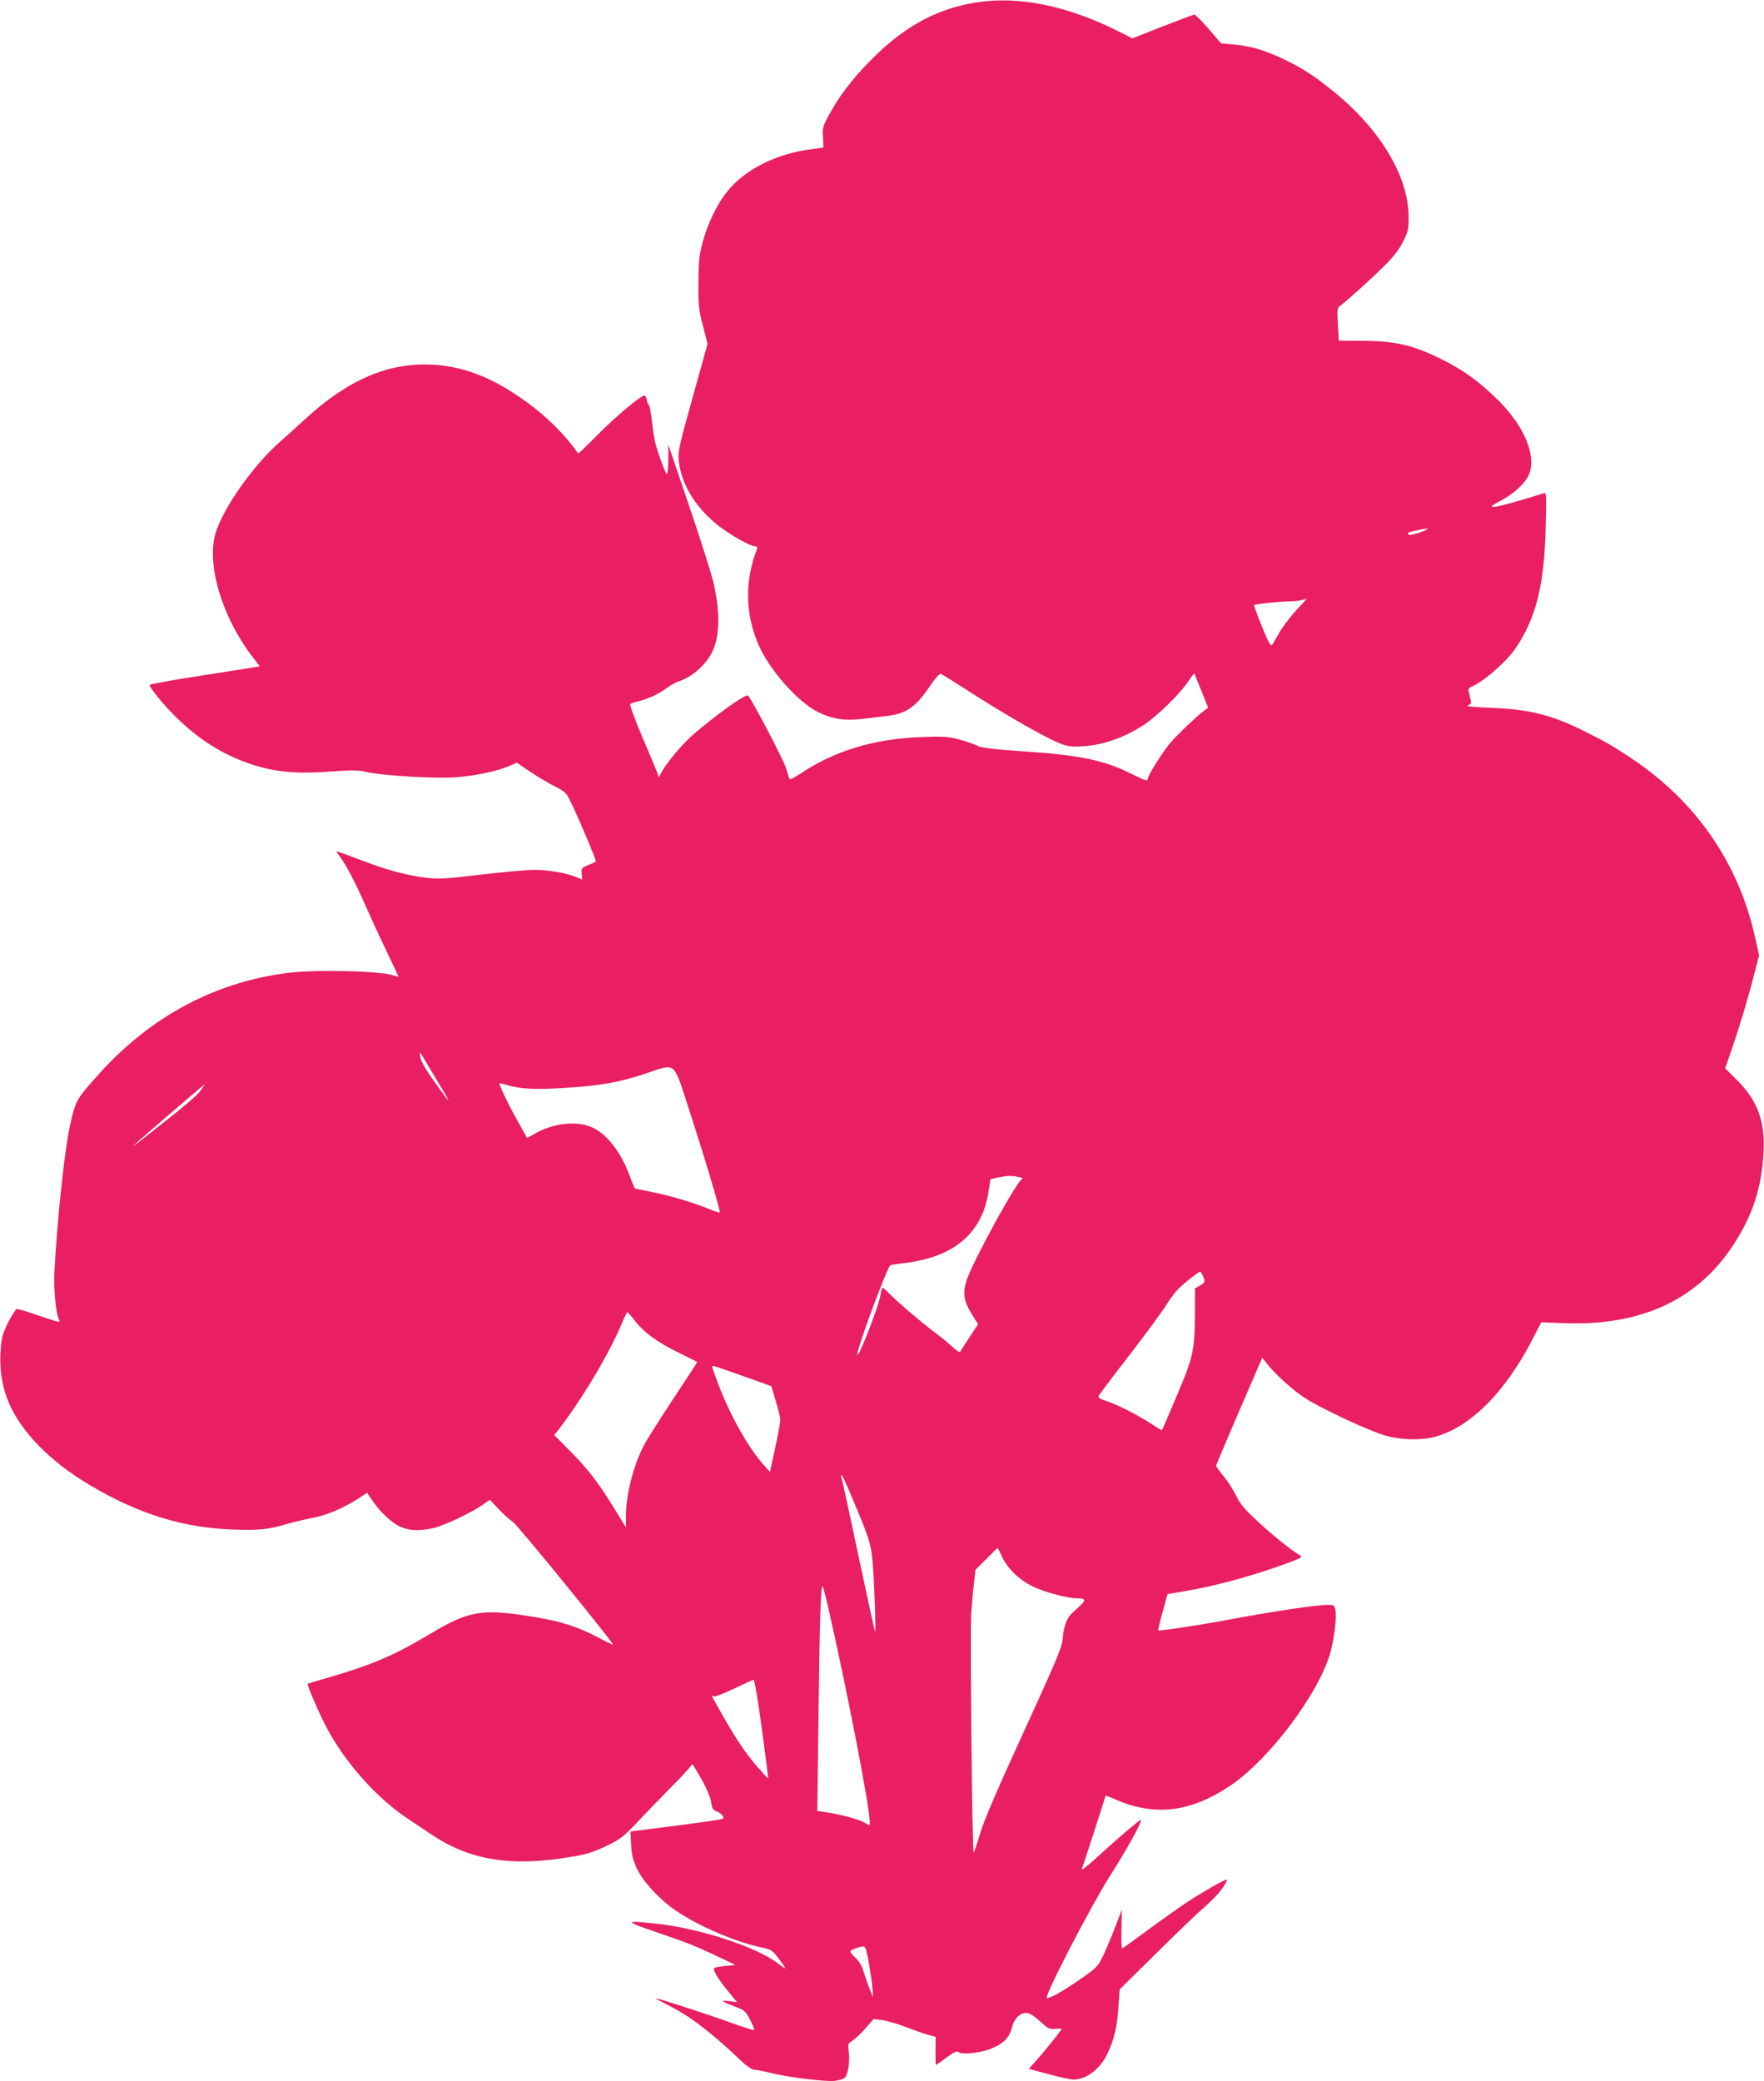 <?xml version="1.0" standalone="no"?>
<!DOCTYPE svg PUBLIC "-//W3C//DTD SVG 20010904//EN"
 "http://www.w3.org/TR/2001/REC-SVG-20010904/DTD/svg10.dtd">
<svg version="1.0" xmlns="http://www.w3.org/2000/svg"
 width="1085pt" height="1280pt" viewBox="0 0 1085 1280"
 preserveAspectRatio="xMidYMid meet">
<g transform="translate(0,1280) scale(0.1,-0.1)"
fill="#e91e63" stroke="none">
<path d="M6005 12785 c-229 -36 -421 -136 -609 -316 -125 -119 -221 -239 -286
-356 -49 -88 -52 -95 -48 -157 l3 -64 -55 -7 c-236 -27 -437 -129 -549 -278
-57 -76 -109 -187 -139 -296 -22 -83 -25 -118 -26 -251 -1 -139 2 -166 28
-265 l28 -110 -92 -330 c-84 -303 -91 -335 -85 -389 15 -137 93 -271 221 -381
74 -62 215 -145 249 -145 10 0 15 -5 12 -14 -76 -196 -74 -394 4 -581 65 -158
244 -362 372 -425 90 -44 162 -54 277 -41 52 7 115 14 140 17 123 14 180 53
266 179 37 54 63 84 72 80 7 -2 75 -45 150 -93 195 -126 411 -253 524 -308 91
-43 102 -46 172 -45 136 3 276 50 405 135 80 54 214 184 266 260 21 31 39 55
41 54 1 -2 21 -50 43 -106 l42 -104 -28 -21 c-53 -42 -158 -142 -205 -196 -47
-56 -138 -200 -138 -220 0 -17 -13 -14 -97 28 -172 86 -316 116 -667 140 -189
13 -259 21 -283 34 -17 9 -66 26 -110 38 -70 19 -95 21 -233 16 -292 -10 -542
-86 -748 -226 -34 -22 -63 -38 -65 -33 -3 4 -12 33 -21 65 -14 48 -210 424
-235 449 -12 14 -205 -124 -344 -246 -66 -58 -161 -173 -190 -229 l-15 -28 -9
28 c-6 15 -47 115 -93 222 -45 106 -78 196 -74 201 5 4 31 13 58 19 55 13 125
47 175 85 19 14 50 31 70 37 78 26 160 98 200 176 48 94 52 240 11 423 -11 52
-79 266 -150 475 l-129 380 0 -93 c-1 -51 -5 -91 -10 -88 -9 6 -54 128 -70
191 -6 22 -15 83 -21 135 -6 52 -15 97 -19 100 -5 3 -11 16 -12 29 -2 14 -9
26 -14 28 -18 6 -175 -126 -293 -245 -62 -63 -114 -113 -116 -111 -86 125
-220 253 -366 351 -185 125 -349 185 -527 195 -274 15 -520 -90 -789 -337 -45
-41 -113 -104 -153 -138 -166 -147 -349 -408 -395 -561 -56 -190 36 -506 219
-750 l53 -69 -27 -5 c-14 -2 -167 -26 -338 -53 -172 -26 -313 -52 -313 -57 0
-16 88 -124 157 -192 127 -126 260 -215 410 -274 168 -66 313 -84 549 -66 125
9 170 9 209 -1 98 -24 440 -45 565 -34 127 11 250 38 322 69 l47 20 82 -55
c46 -31 113 -71 151 -90 54 -27 72 -42 88 -75 48 -93 170 -382 165 -388 -4 -3
-25 -13 -48 -22 -40 -16 -42 -19 -39 -53 l4 -36 -36 15 c-61 26 -173 45 -259
45 -45 0 -193 -13 -328 -29 -207 -25 -259 -28 -331 -20 -124 14 -253 49 -415
112 -79 30 -143 53 -143 50 0 -2 11 -19 24 -36 37 -50 99 -170 159 -307 30
-69 87 -192 126 -273 39 -82 71 -150 71 -152 0 -3 -12 0 -26 5 -76 29 -490 39
-665 15 -452 -60 -849 -277 -1168 -640 -124 -140 -126 -144 -161 -300 -31
-138 -77 -563 -95 -890 -6 -112 9 -272 30 -305 10 -16 -3 -13 -130 30 -65 22
-124 40 -131 40 -6 0 -30 -37 -53 -82 -36 -73 -42 -94 -47 -173 -8 -109 7
-214 43 -304 74 -190 257 -378 511 -528 299 -176 569 -259 874 -270 163 -6
225 1 343 37 33 10 98 25 144 34 87 16 189 58 284 119 l55 36 25 -37 c46 -69
109 -133 161 -162 57 -33 122 -39 218 -19 62 13 231 92 302 141 l49 34 54 -57
c30 -32 70 -68 90 -81 27 -18 613 -737 613 -752 0 -3 -42 17 -92 44 -119 62
-218 95 -360 120 -354 60 -427 49 -683 -105 -207 -124 -354 -187 -611 -261
-71 -21 -130 -38 -131 -39 -7 -4 66 -175 115 -268 113 -215 308 -435 500 -562
48 -32 112 -75 142 -95 242 -163 495 -203 870 -139 92 16 134 29 210 66 86 41
104 56 190 146 52 56 138 144 190 197 52 52 107 110 122 128 l27 33 14 -23
c60 -96 95 -170 101 -211 6 -42 12 -50 36 -58 25 -9 47 -36 37 -45 -4 -4 -199
-32 -426 -60 l-143 -18 4 -81 c3 -63 11 -95 35 -146 38 -81 136 -188 236 -257
141 -97 375 -198 539 -231 52 -11 60 -17 97 -66 23 -30 41 -57 41 -60 0 -3
-17 8 -38 24 -130 105 -487 222 -763 251 -188 20 -188 14 -4 -49 203 -69 246
-86 390 -154 l109 -52 -62 -6 c-34 -3 -65 -9 -69 -13 -11 -10 24 -68 85 -142
l55 -67 -47 5 c-59 7 -53 1 32 -32 63 -24 68 -28 96 -83 16 -31 27 -59 24 -62
-3 -3 -72 19 -154 49 -135 49 -434 146 -451 146 -4 0 31 -19 78 -43 131 -66
258 -162 435 -330 48 -45 79 -67 96 -67 13 0 58 -9 99 -19 99 -26 330 -54 391
-49 27 3 57 12 65 21 20 20 32 104 23 163 -6 42 -5 45 24 64 17 11 53 45 80
76 l49 56 51 -6 c28 -3 94 -22 146 -42 52 -20 115 -42 140 -49 l45 -12 -1 -87
c0 -47 1 -86 3 -86 1 0 31 20 64 45 48 35 65 43 75 34 20 -17 129 -6 194 19
81 32 117 67 133 129 14 58 49 93 91 93 17 0 45 -17 82 -51 51 -46 60 -51 95
-47 22 2 39 2 39 0 0 -7 -103 -135 -153 -191 l-49 -55 123 -33 c68 -18 135
-33 148 -33 83 0 168 64 214 162 40 85 58 161 66 283 l8 110 219 216 c120 119
246 240 279 269 33 28 77 70 98 93 39 43 73 97 61 97 -14 0 -162 -85 -249
-143 -49 -33 -155 -108 -235 -167 -80 -58 -149 -109 -155 -112 -7 -4 -9 36 -7
115 l2 122 -40 -105 c-22 -58 -56 -137 -74 -177 -33 -68 -39 -74 -138 -143
-109 -76 -193 -123 -209 -118 -19 6 266 557 386 747 114 180 201 338 192 348
-5 4 -146 -116 -291 -249 -44 -40 -76 -64 -72 -53 9 22 146 446 146 451 0 2
25 -7 56 -21 246 -109 467 -82 716 86 233 159 528 548 607 802 25 83 44 226
35 273 -6 31 -9 34 -43 34 -75 0 -348 -41 -661 -100 -157 -29 -381 -62 -386
-57 -2 2 10 52 27 113 l30 110 107 18 c198 33 446 102 667 186 51 20 57 25 41
34 -57 34 -174 128 -262 211 -81 75 -108 107 -131 157 -17 35 -51 88 -77 119
-25 31 -46 60 -46 64 0 5 64 156 142 337 l142 328 25 -32 c42 -58 157 -163
231 -212 95 -64 405 -209 504 -236 90 -25 207 -29 288 -10 221 52 443 270 616
607 l52 101 149 -6 c469 -16 817 147 1036 487 116 180 170 346 182 561 10 194
-35 319 -163 447 l-73 73 39 112 c51 147 104 325 140 468 l30 115 -26 115
c-103 457 -363 832 -762 1098 -110 73 -151 97 -287 165 -205 102 -340 135
-580 144 -106 4 -152 9 -136 15 19 7 22 13 16 36 -3 15 -9 37 -11 48 -4 14 0
23 11 28 74 28 219 154 277 239 125 184 177 389 185 741 5 210 5 218 -13 212
-288 -90 -385 -108 -274 -51 89 45 164 114 186 170 46 122 -38 310 -213 475
-114 108 -204 171 -339 237 -167 81 -273 105 -464 107 l-155 1 -6 100 c-5 93
-4 101 15 115 42 31 194 168 272 246 58 58 91 101 115 150 31 62 34 76 33 154
-2 249 -177 538 -465 770 -125 101 -190 142 -314 201 -113 53 -197 77 -302 86
l-72 6 -76 88 c-42 49 -82 89 -88 89 -7 0 -95 -33 -197 -73 l-185 -73 -75 38
c-319 162 -622 225 -885 183z m2774 -3239 c-14 -14 -110 -43 -115 -34 -8 12
-7 13 46 25 51 12 75 15 69 9z m-806 -499 c-37 -41 -84 -102 -103 -136 -19
-34 -40 -68 -45 -77 -8 -12 -22 13 -63 112 -28 70 -50 129 -48 132 7 7 137 21
206 23 36 0 76 5 90 9 14 4 27 8 28 9 2 1 -27 -32 -65 -72z m-5285 -2892 c97
-161 94 -163 -16 -8 -52 73 -82 124 -86 150 -5 32 -5 35 6 18 6 -11 50 -83 96
-160z m1549 -175 c97 -298 196 -630 190 -637 -3 -2 -31 7 -63 20 -89 37 -216
76 -341 103 -62 13 -114 24 -117 24 -2 0 -18 38 -35 84 -58 155 -152 267 -248
300 -97 33 -232 14 -338 -49 l-43 -24 -54 97 c-59 104 -121 233 -115 239 2 1
26 -4 52 -12 79 -23 169 -27 350 -16 219 14 328 33 489 86 199 66 174 87 273
-215z m-3004 111 c-15 -22 -107 -101 -203 -176 -96 -76 -184 -145 -195 -153
-19 -15 -19 -15 -5 0 16 18 423 367 428 368 2 0 -10 -18 -25 -39z m5032 -530
c22 -5 33 -9 24 -10 -28 -2 -303 -503 -343 -624 -27 -82 -19 -131 39 -222 l31
-49 -52 -79 c-29 -43 -55 -84 -57 -90 -3 -7 -22 4 -48 29 -24 22 -73 63 -109
89 -87 66 -226 184 -275 234 -21 23 -42 41 -46 41 -4 0 -10 -21 -14 -47 -9
-64 -135 -387 -142 -366 -8 22 173 513 203 552 2 1 37 7 79 12 312 35 487 183
526 444 l11 73 47 10 c59 12 77 13 126 3z m1133 -606 c17 -37 15 -42 -18 -62
l-30 -17 0 -126 c-1 -255 -8 -290 -110 -530 -50 -117 -91 -215 -93 -216 -1 -2
-34 18 -72 43 -87 56 -204 115 -272 137 -44 15 -51 20 -44 34 6 9 91 123 191
252 100 129 204 271 231 315 37 59 68 94 122 137 39 32 75 58 78 58 3 0 11
-11 17 -25z m-3495 -275 c55 -73 138 -134 267 -197 63 -31 116 -58 118 -59 2
-1 -65 -104 -148 -229 -83 -125 -165 -255 -182 -289 -65 -129 -108 -301 -108
-434 l0 -66 -59 96 c-102 169 -172 260 -278 367 l-104 105 20 25 c151 194 324
484 401 674 13 31 26 57 29 56 3 0 23 -22 44 -49z m667 -343 l174 -62 27 -90
c15 -49 28 -101 28 -115 1 -14 -13 -92 -31 -174 l-32 -149 -39 44 c-96 107
-210 312 -281 501 -20 53 -36 100 -36 103 0 9 10 6 190 -58z m675 -757 c107
-254 115 -280 125 -424 10 -142 18 -397 12 -391 -2 2 -48 214 -103 472 -54
257 -102 475 -105 483 -3 10 -2 12 5 5 5 -5 35 -71 66 -145z m919 -355 c32
-71 107 -143 188 -182 75 -36 214 -73 275 -73 49 0 54 -11 19 -43 -13 -12 -37
-35 -54 -50 -32 -31 -51 -84 -56 -163 -3 -42 -47 -146 -239 -565 -163 -355
-246 -548 -268 -624 -18 -60 -36 -114 -40 -118 -9 -12 -23 1336 -15 1470 4 59
11 144 17 188 l9 80 67 67 c37 38 68 68 69 68 2 0 14 -25 28 -55z m-1070 -310
c117 -514 256 -1231 256 -1323 0 -21 -1 -22 -22 -8 -40 26 -145 55 -257 72
l-44 6 7 557 c7 591 14 837 26 824 3 -4 19 -62 34 -128z m-408 -747 c23 -167
40 -304 39 -306 -2 -2 -38 39 -82 90 -52 60 -112 149 -171 251 -51 88 -92 161
-92 164 0 3 6 3 13 0 7 -3 62 19 123 48 60 29 114 54 119 54 6 1 27 -123 51
-301z m659 -1445 c10 -60 20 -130 22 -158 l3 -50 -20 50 c-11 28 -28 75 -37
105 -10 36 -27 66 -49 87 -19 17 -34 36 -34 41 0 9 52 29 81 31 12 1 19 -22
34 -106z"/>
</g>
</svg>
